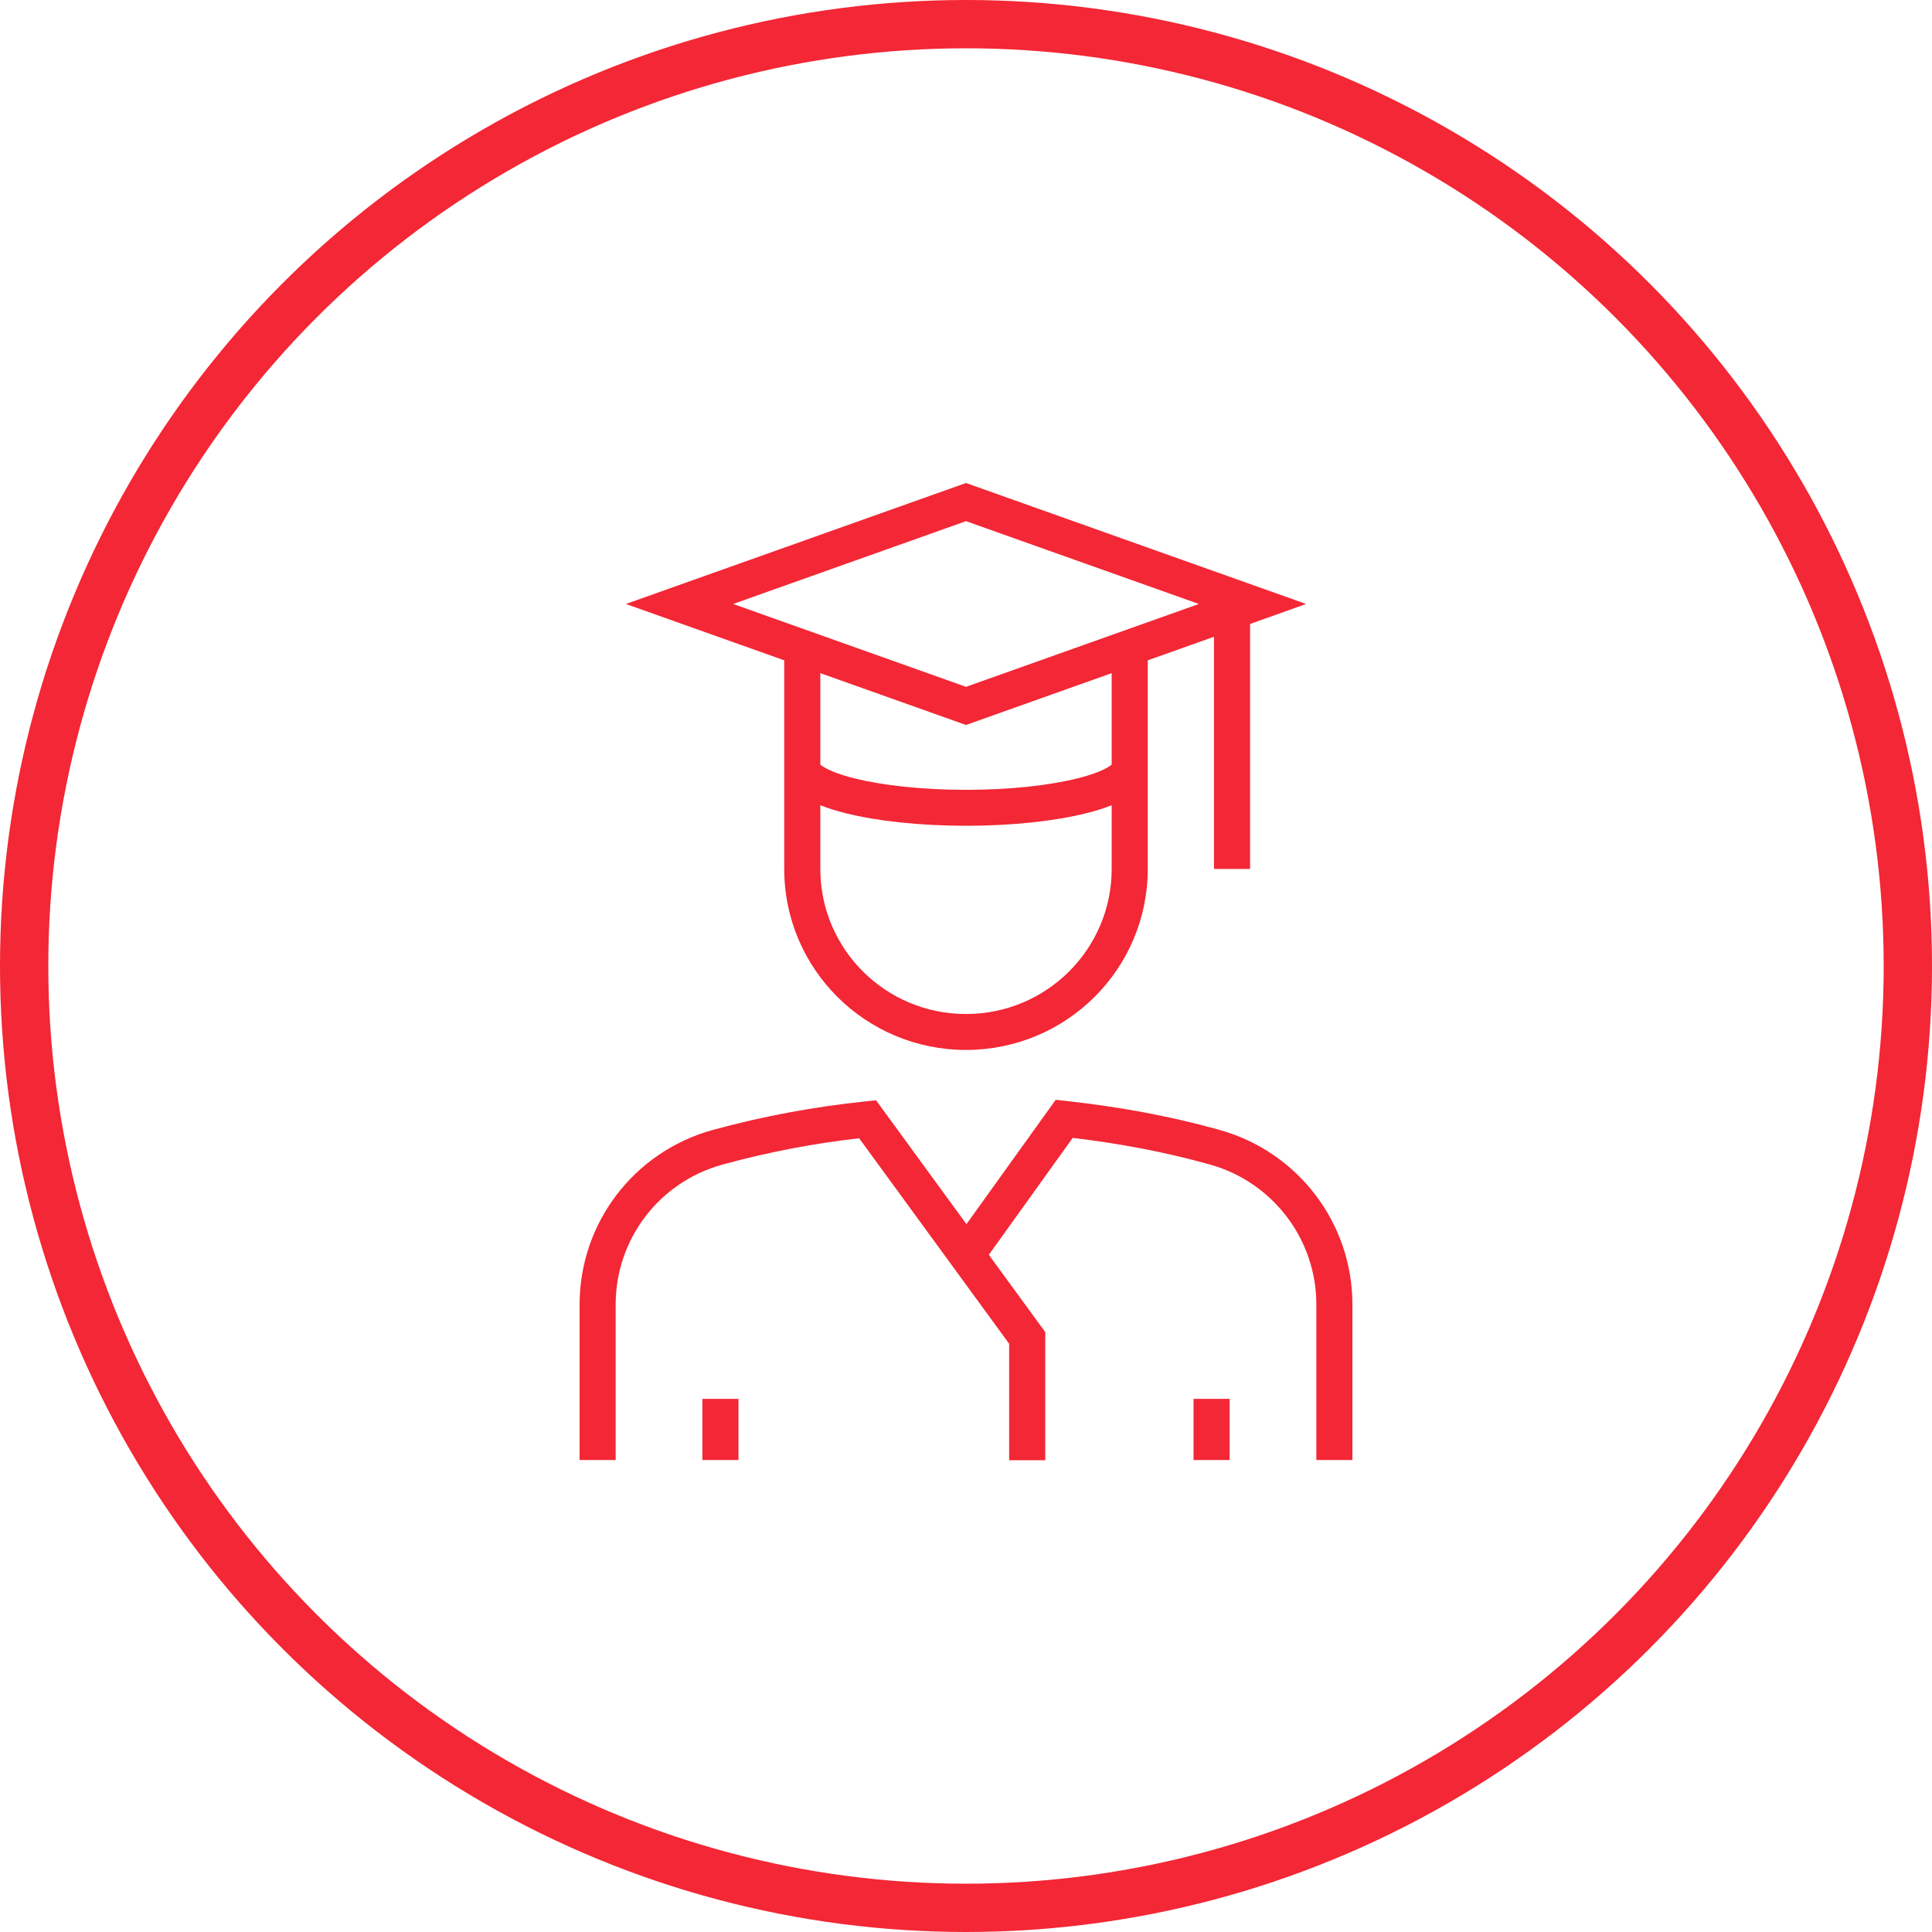 <?xml version="1.0" encoding="UTF-8"?> <svg xmlns="http://www.w3.org/2000/svg" width="60" height="60" viewBox="0 0 60 60" fill="none"><circle cx="30" cy="30" r="29.25" stroke="#F32735" stroke-width="1.5"></circle><path fill-rule="evenodd" clip-rule="evenodd" d="M30 15L40.563 18.757L38.822 19.377V26.986H37.702V19.775L35.644 20.507V26.986C35.644 30.092 33.118 32.607 30 32.607C26.881 32.607 24.355 30.092 24.355 26.986V20.507L19.437 18.757L30 15ZM25.476 20.905V23.746C25.497 23.765 25.535 23.794 25.6 23.832C25.791 23.944 26.104 24.065 26.54 24.174C27.404 24.389 28.628 24.529 30 24.529C31.372 24.529 32.595 24.389 33.459 24.174C33.896 24.065 34.209 23.944 34.4 23.832C34.465 23.794 34.503 23.765 34.524 23.746V20.905L30 22.515L25.476 20.905ZM34.545 23.725C34.547 23.722 34.548 23.721 34.548 23.721C34.548 23.721 34.547 23.722 34.545 23.725ZM34.524 25.007C34.286 25.102 34.018 25.185 33.731 25.256C32.755 25.5 31.437 25.645 30 25.645C28.563 25.645 27.244 25.5 26.268 25.256C25.982 25.185 25.714 25.102 25.476 25.007V26.986C25.476 29.475 27.5 31.491 30 31.491C32.499 31.491 34.524 29.475 34.524 26.986V25.007ZM25.452 23.721C25.452 23.721 25.453 23.722 25.455 23.725C25.452 23.723 25.452 23.721 25.452 23.721ZM37.232 18.757L30 16.185L22.768 18.757L30 21.33L37.232 18.757ZM32.786 34.155L33.112 34.191C34.687 34.365 36.262 34.642 37.822 35.076L37.825 35.077L37.865 35.088C37.865 35.088 37.867 35.088 37.867 35.089C40.308 35.764 42 37.984 42 40.506V45.342H40.88V40.506C40.88 38.484 39.522 36.704 37.566 36.163L37.562 36.162L37.52 36.15L37.519 36.15C36.134 35.765 34.73 35.507 33.314 35.338L30.709 38.969L32.461 41.369V45.348H31.34V41.731L26.681 35.349C25.249 35.514 23.83 35.783 22.428 36.17C20.472 36.71 19.12 38.483 19.12 40.512V45.342H18V40.512C18 37.984 19.686 35.769 22.128 35.094C23.698 34.662 25.286 34.371 26.884 34.204L27.206 34.17L30.014 38.017L32.786 34.155ZM22.934 43.443V45.342H21.813V43.443H22.934ZM38.187 43.443V45.342H37.066V43.443H38.187Z" fill="#F32735"></path></svg> 